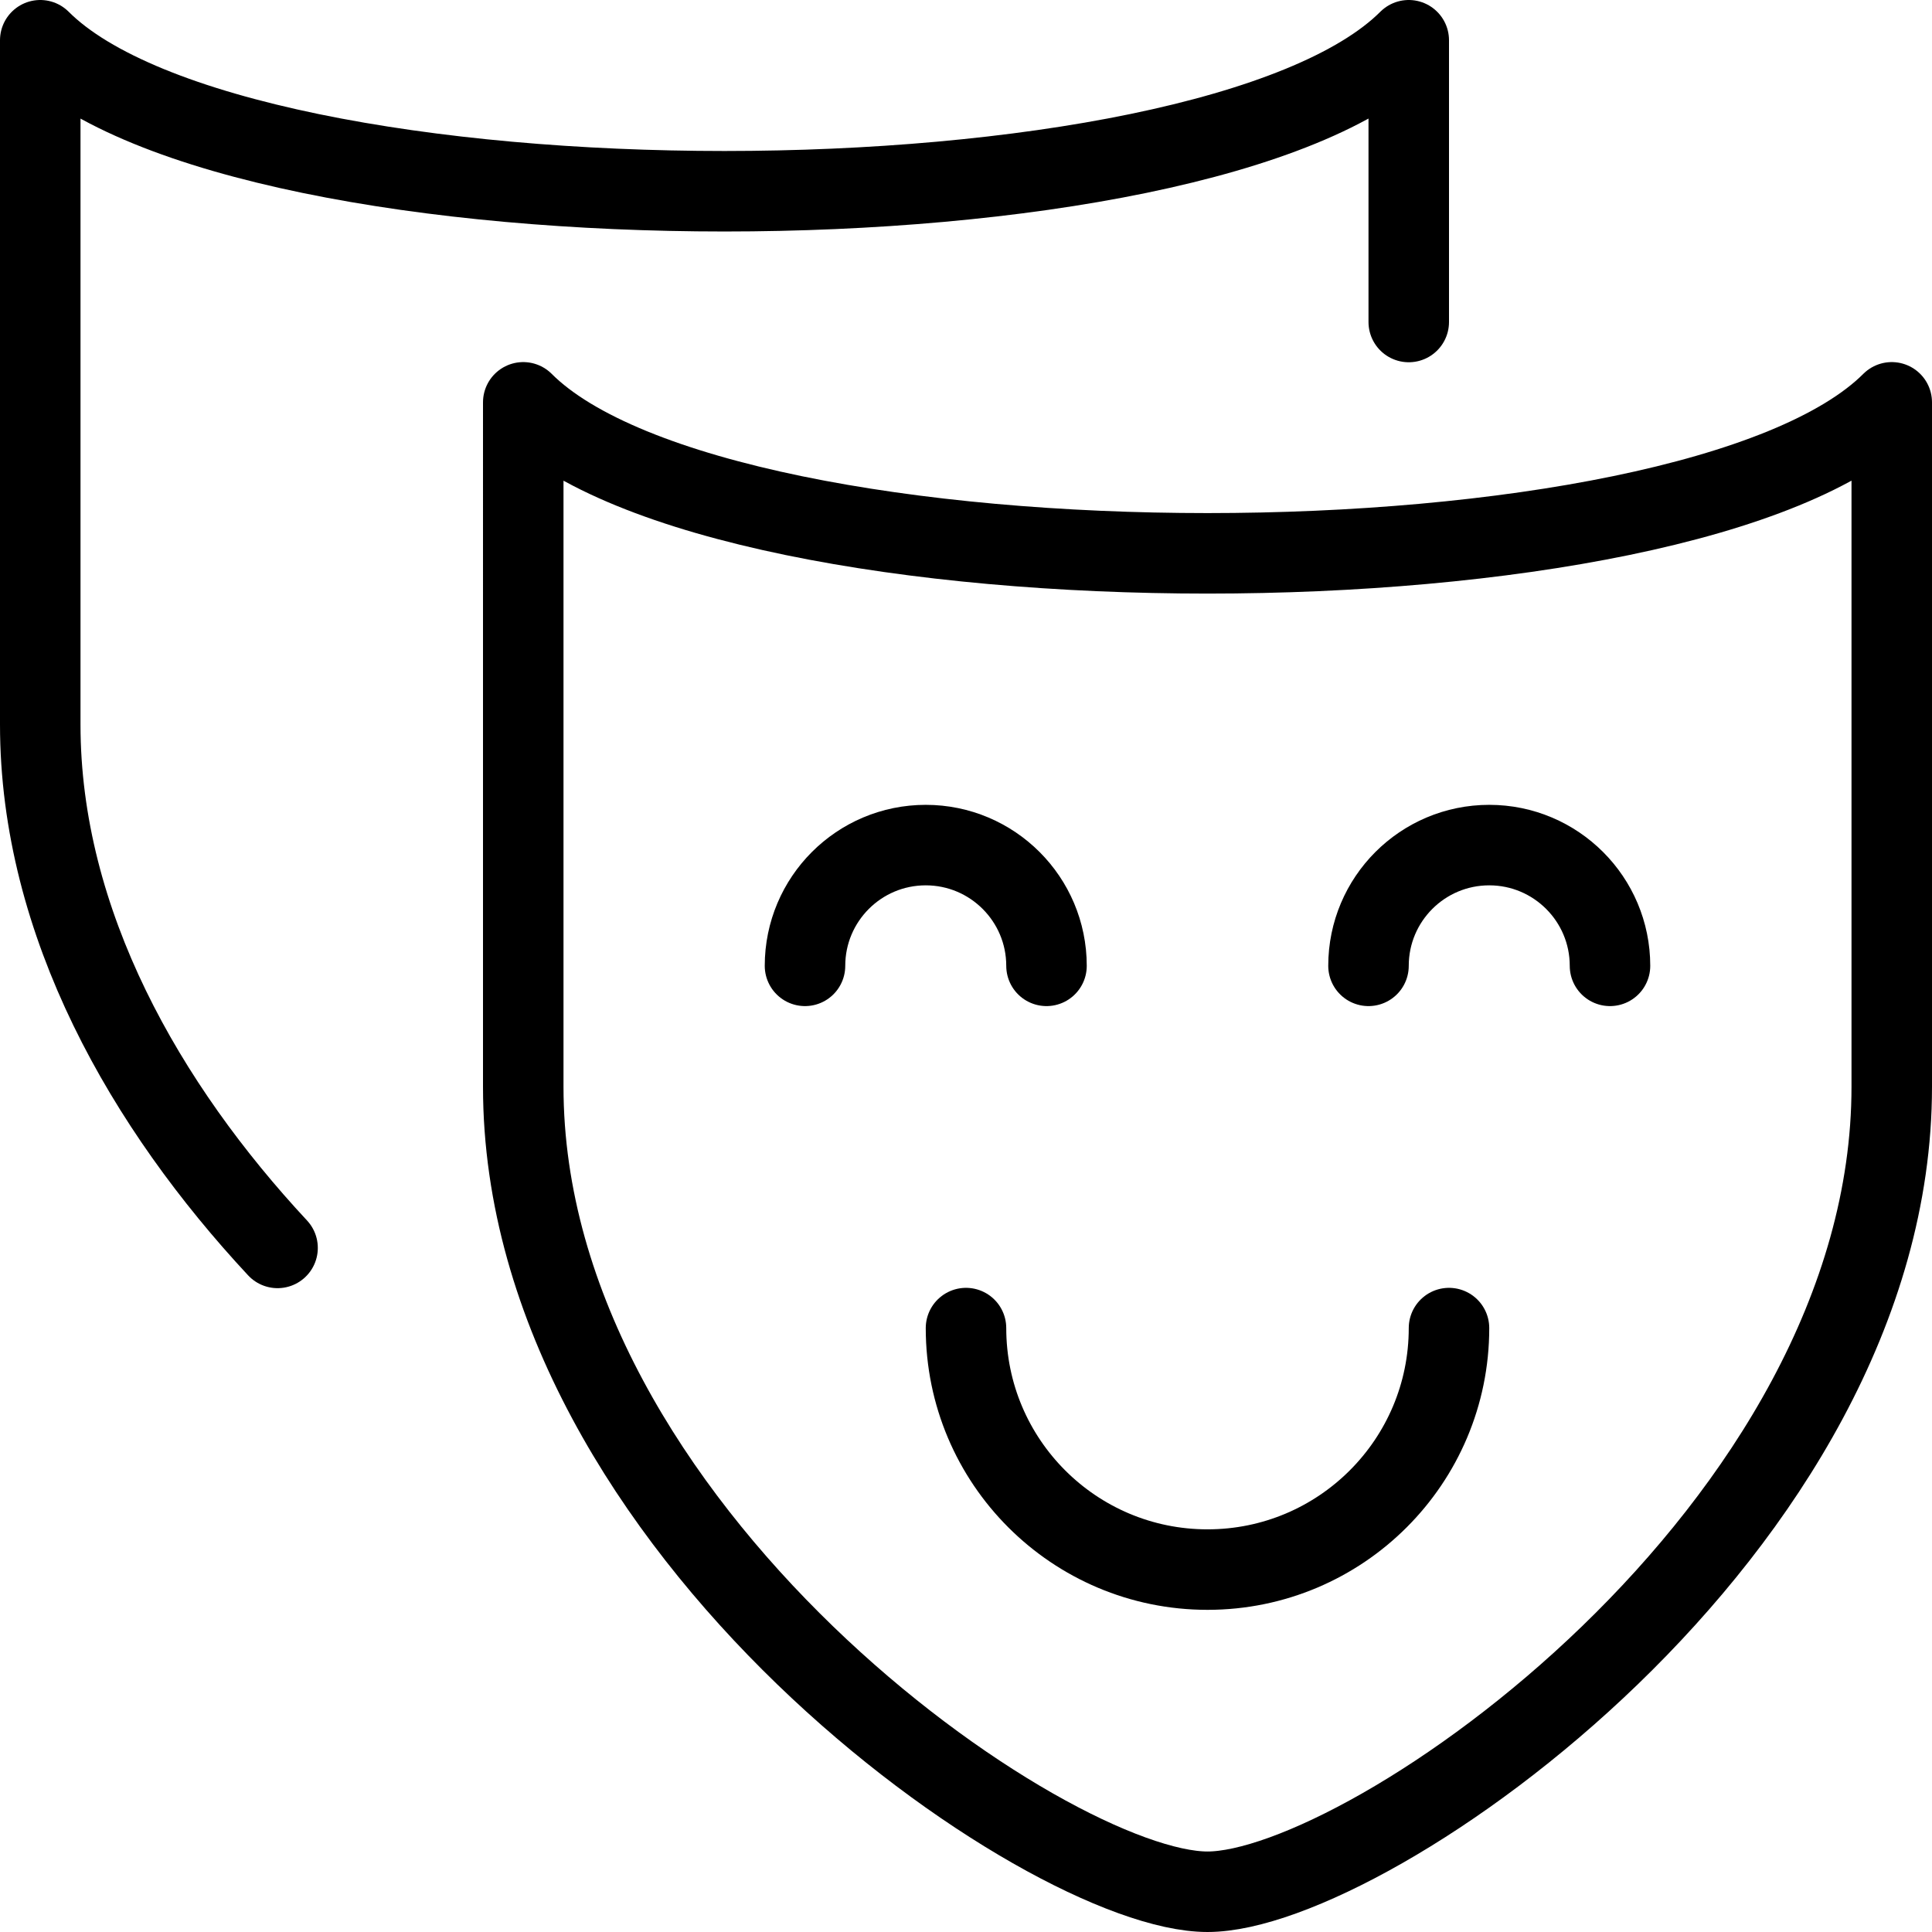 <?xml version="1.0" encoding="utf-8"?>
<!-- Generator: Adobe Illustrator 16.0.3, SVG Export Plug-In . SVG Version: 6.00 Build 0)  -->
<!DOCTYPE svg PUBLIC "-//W3C//DTD SVG 1.1//EN" "http://www.w3.org/Graphics/SVG/1.1/DTD/svg11.dtd">
<svg version="1.1" xmlns="http://www.w3.org/2000/svg" xmlns:xlink="http://www.w3.org/1999/xlink" x="0px" y="0px" width="24px"
	 height="24px" viewBox="0 0 24 24" enable-background="new 0 0 24 24" xml:space="preserve">
<g id="Outline_Icons">
	<g>
		<path fill="none" stroke="#000000" stroke-linecap="round" stroke-linejoin="round" stroke-miterlimit="10" d="M23.5,13.5V4.998
			c-2.5,2.5-14.5,2.502-17,0V13.5c0,5.498,6.5,10,8.5,10S23.5,18.998,23.5,13.5z"/>
		<path fill="none" stroke="#000000" stroke-linecap="round" stroke-linejoin="round" stroke-miterlimit="10" d="M17.5,4V0.5
			C15,3,3,3.002,0.5,0.5V9c0,2.475,1.317,4.75,2.948,6.502"/>
		<path fill="none" stroke="#000000" stroke-linecap="round" stroke-linejoin="round" stroke-miterlimit="10" d="M18,16.498
			c0,1.657-1.344,3-3,3c-1.657,0-3-1.343-3-3"/>
		<path fill="none" stroke="#000000" stroke-linecap="round" stroke-linejoin="round" stroke-miterlimit="10" d="M17,11.998
			c0-0.828,0.671-1.5,1.5-1.5c0.828,0,1.5,0.672,1.5,1.5"/>
		<path fill="none" stroke="#000000" stroke-linecap="round" stroke-linejoin="round" stroke-miterlimit="10" d="M10,11.998
			c0-0.828,0.671-1.5,1.5-1.5c0.828,0,1.5,0.672,1.5,1.5"/>
	</g>
</g>
<g id="invisble_shape">
	<rect fill="none" width="24" height="24"/>
</g>
</svg>
